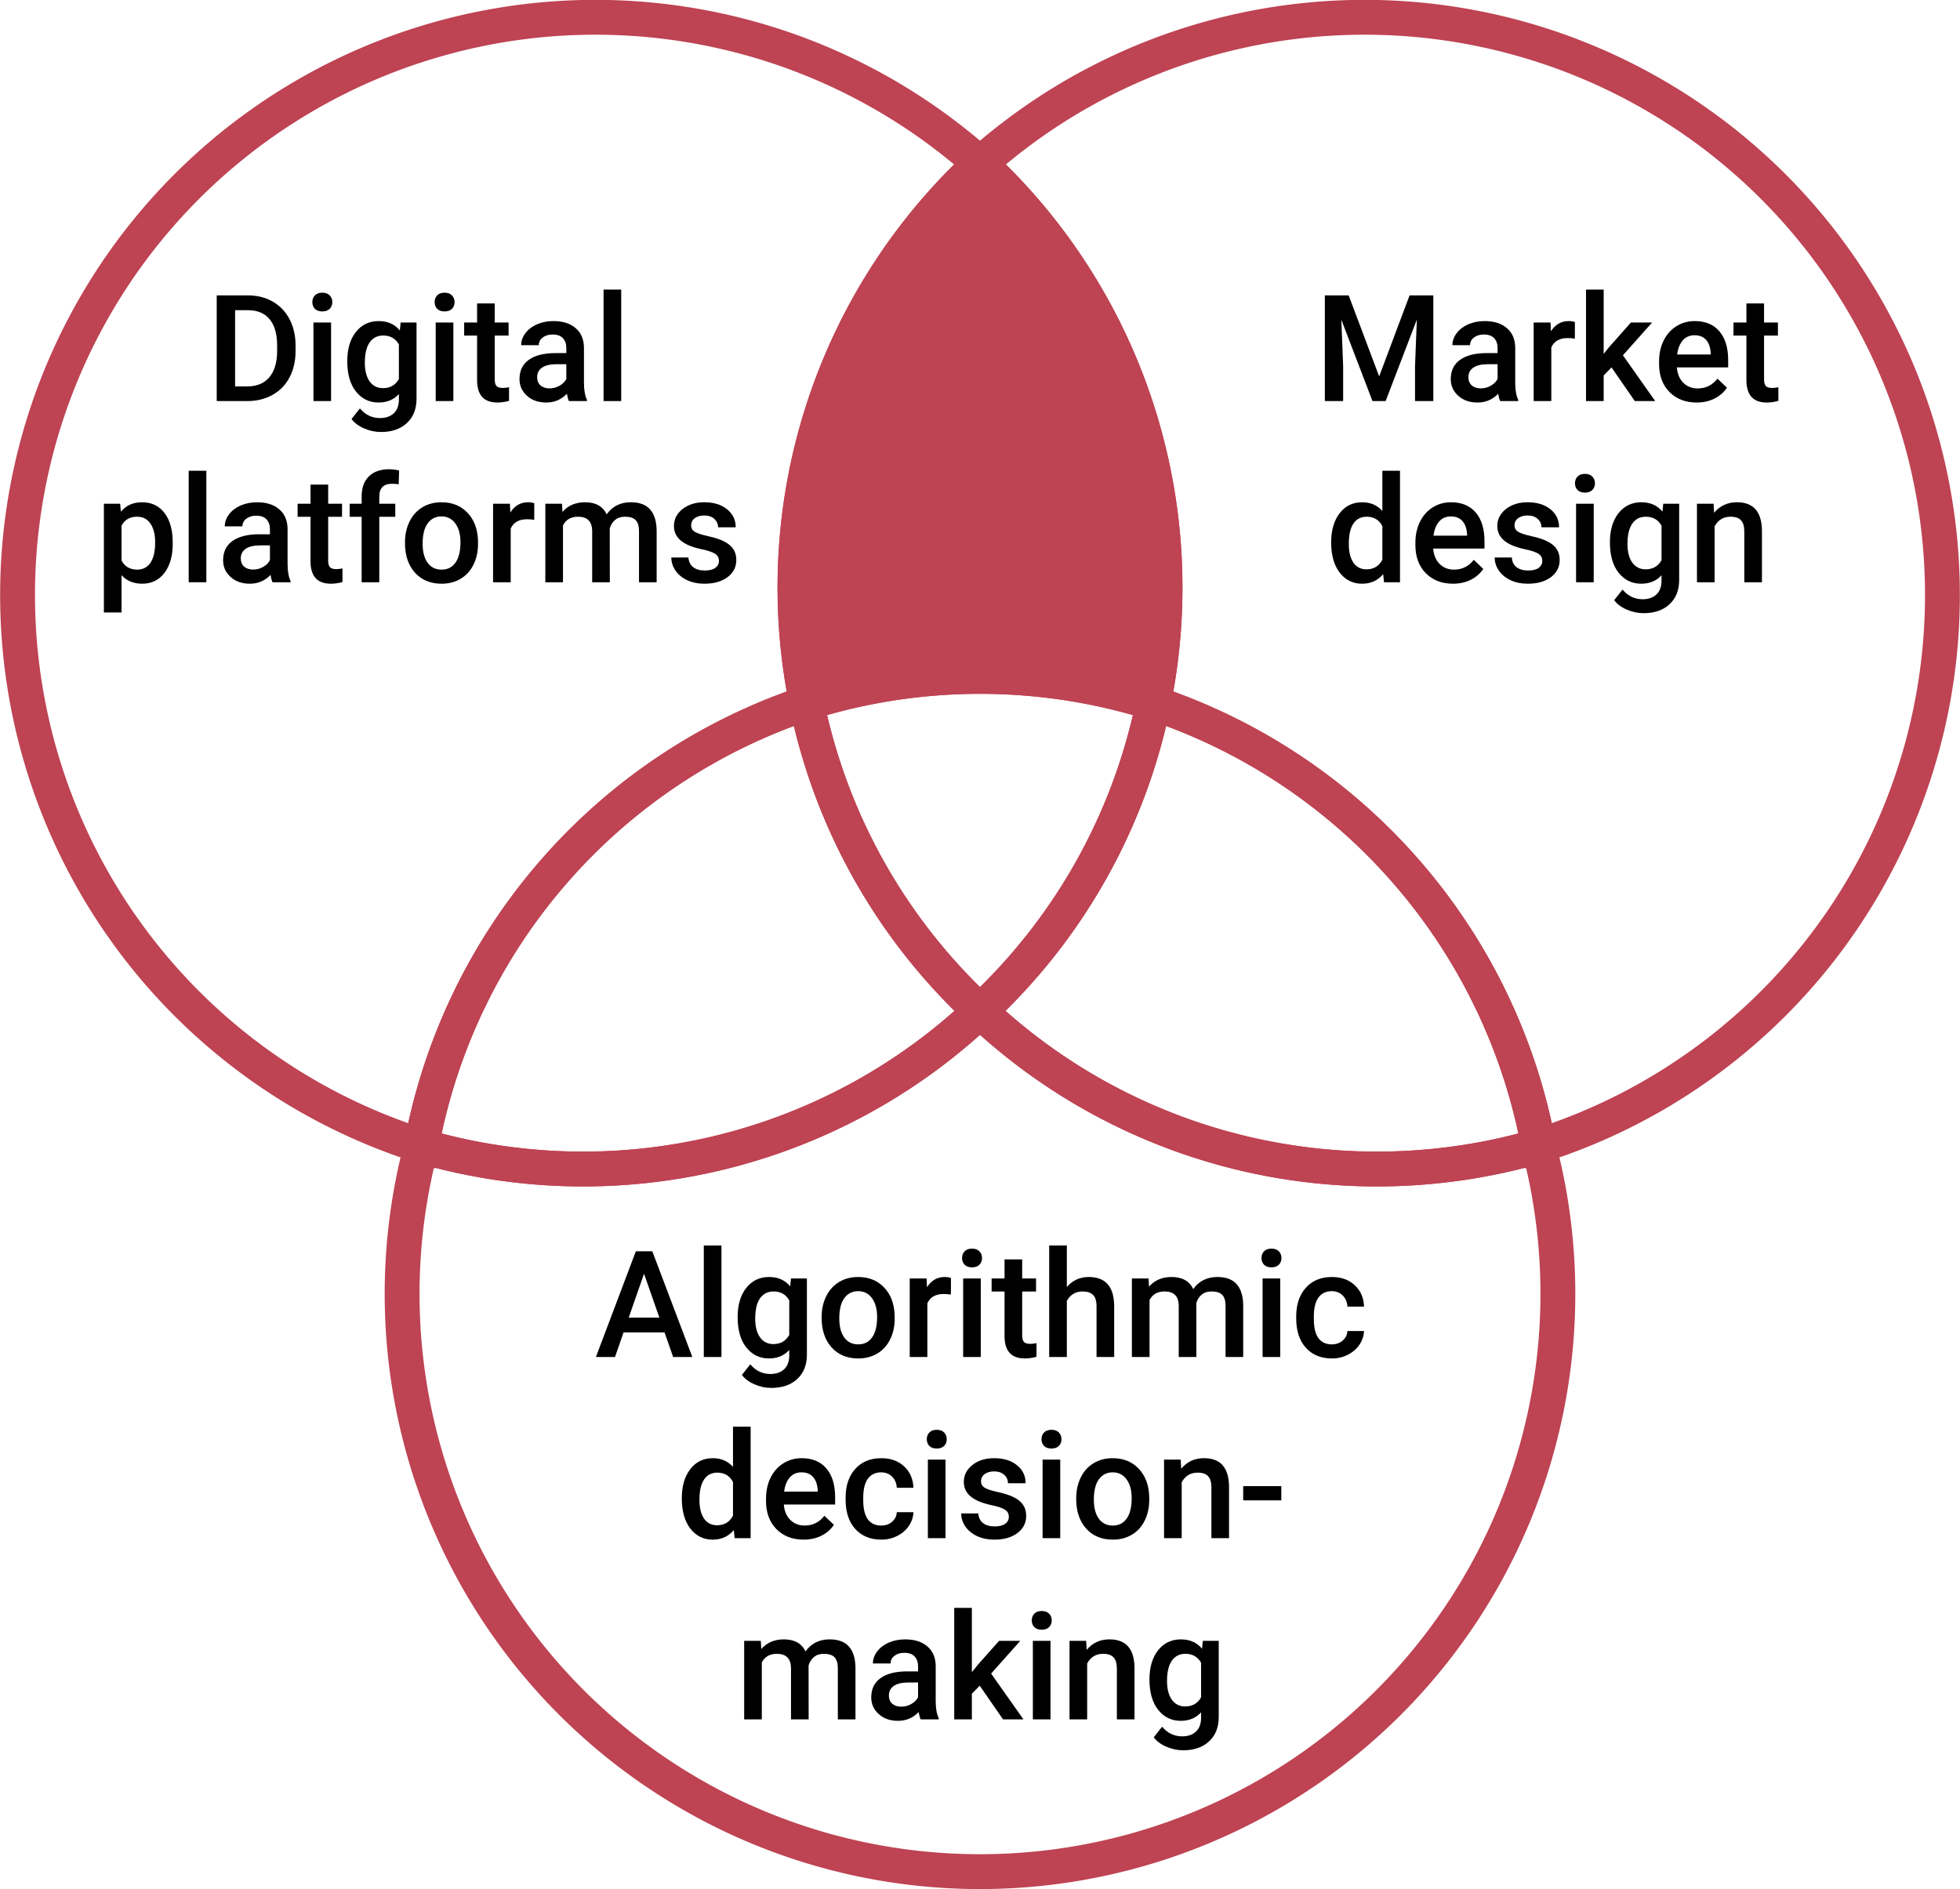 <?xml version="1.0" encoding="UTF-8" standalone="no"?>
<svg
   xmlns:dc="http://purl.org/dc/elements/1.1/"
   xmlns:cc="http://creativecommons.org/ns#"
   xmlns:rdf="http://www.w3.org/1999/02/22-rdf-syntax-ns#"
   xmlns:svg="http://www.w3.org/2000/svg"
   xmlns="http://www.w3.org/2000/svg"
   id="svg18"
   viewBox="0 0 702.984 677.694"
   width="281.194"
   height="271.078"
   version="1.1">
  <defs
     id="defs22" />
  <path
     style="fill:none;stroke:#be4353;stroke-width:12.5;stroke-miterlimit:4;stroke-dasharray:none;stroke-opacity:1"
     id="path2"
     d="M 351.492,58.757 A 207.267,207.267 0 1 0 151.134,411.11 207.267,207.267 0 0 1 289.312,252.206 207.267,207.267 0 0 1 351.492,58.757" />
  <path
     style="fill:#be4353;stroke:#be4353;stroke-width:12.5;stroke-miterlimit:4;stroke-dasharray:none;stroke-opacity:1;fill-opacity:1"
     id="path4"
     d="m 351.492,58.757 a 207.267,207.267 0 0 0 -62.18,193.449 207.267,207.267 0 0 1 124.36,0 207.267,207.267 0 0 0 -62.18,-193.449" />
  <path
     style="fill:none;stroke:#be4353;stroke-width:12.5;stroke-miterlimit:4;stroke-dasharray:none;stroke-opacity:1"
     id="path6"
     d="M 351.492,58.757 A 207.267,207.267 0 1 1 551.85,411.11 207.267,207.267 0 0 0 413.672,252.206 207.267,207.267 0 0 0 351.492,58.757" />
  <path
     style="fill:none;stroke:#be4353;stroke-width:12.5;stroke-miterlimit:4;stroke-dasharray:none;stroke-opacity:1"
     id="path8"
     d="m 351.492,362.748 a 207.267,207.267 0 0 1 -200.358,48.362 207.267,207.267 0 0 1 138.178,-158.904 207.267,207.267 0 0 0 62.18,110.542" />
  <path
     style="fill:none;stroke:#be4353;stroke-width:12.5;stroke-miterlimit:4;stroke-dasharray:none;stroke-opacity:1"
     id="path10"
     d="m 351.492,362.748 a 207.267,207.267 0 0 1 -62.18,-110.542 207.267,207.267 0 0 1 124.36,0 207.267,207.267 0 0 1 -62.18,110.542" />
  <path
     style="fill:none;stroke:#be4353;stroke-width:12.5;stroke-miterlimit:4;stroke-dasharray:none;stroke-opacity:1"
     id="path12"
     d="M 351.492,362.748 A 207.267,207.267 0 0 0 551.85,411.11 207.267,207.267 0 0 0 413.672,252.206 207.267,207.267 0 0 1 351.492,362.748" />
  <path
     style="fill:none;stroke:#be4353;stroke-width:12.5;stroke-miterlimit:4;stroke-dasharray:none;stroke-opacity:1"
     id="path14"
     d="m 151.134,411.11 a 207.267,207.267 0 1 0 400.715,0 207.267,207.267 0 0 1 -200.358,-48.362 207.267,207.267 0 0 1 -200.358,48.362" />
  <g
     id="text859"
     style="font-style:normal;font-variant:normal;font-weight:normal;font-stretch:normal;font-size:100px;line-height:0.65;font-family:'Kristen ITC';-inkscape-font-specification:'Kristen ITC';letter-spacing:0px;word-spacing:0px;fill:#000000;fill-opacity:1;stroke:none;stroke-width:2.5"
     aria-label="Digital
platforms">
    <path
       id="path3175"
       style="font-style:normal;font-variant:normal;font-weight:500;font-stretch:normal;font-size:53.333px;line-height:0.65;font-family:Roboto;-inkscape-font-specification:'Roboto Medium';text-align:center;text-anchor:middle;stroke-width:2.5"
       d="m 77.73,143.885 v -37.917 h 11.198 q 5.026,0 8.906,2.24 3.906,2.24 6.042,6.354 2.135,4.115 2.135,9.427 v 1.901 q 0,5.391 -2.161,9.479 -2.135,4.089 -6.12,6.302 -3.958,2.214 -9.089,2.214 z m 6.589,-32.604 v 27.344 h 4.297 q 5.182,0 7.943,-3.229 2.786,-3.255 2.839,-9.323 v -2.109 q 0,-6.172 -2.682,-9.427 -2.682,-3.255 -7.786,-3.255 z" />
    <path
       id="path3177"
       style="font-style:normal;font-variant:normal;font-weight:500;font-stretch:normal;font-size:53.333px;line-height:0.65;font-family:Roboto;-inkscape-font-specification:'Roboto Medium';text-align:center;text-anchor:middle;stroke-width:2.5"
       d="m 118.746,143.885 h -6.328 v -28.177 h 6.328 z m -6.719,-35.495 q 0,-1.458 0.911,-2.422 0.938,-0.964 2.656,-0.964 1.719,0 2.656,0.964 0.938,0.964 0.938,2.422 0,1.432 -0.938,2.396 -0.938,0.938 -2.656,0.938 -1.719,0 -2.656,-0.938 -0.911,-0.964 -0.911,-2.396 z" />
    <path
       id="path3179"
       style="font-style:normal;font-variant:normal;font-weight:500;font-stretch:normal;font-size:53.333px;line-height:0.65;font-family:Roboto;-inkscape-font-specification:'Roboto Medium';text-align:center;text-anchor:middle;stroke-width:2.5"
       d="m 124.553,129.588 q 0,-6.562 3.073,-10.469 3.099,-3.932 8.203,-3.932 4.818,0 7.578,3.359 l 0.286,-2.839 h 5.703 v 27.318 q 0,5.547 -3.464,8.75 -3.438,3.203 -9.297,3.203 -3.099,0 -6.068,-1.302 -2.943,-1.276 -4.479,-3.359 l 2.995,-3.802 q 2.917,3.464 7.188,3.464 3.151,0 4.974,-1.719 1.823,-1.693 1.823,-5 v -1.901 q -2.734,3.047 -7.292,3.047 -4.948,0 -8.099,-3.932 -3.125,-3.932 -3.125,-10.885 z m 6.302,0.547 q 0,4.245 1.719,6.693 1.745,2.422 4.818,2.422 3.828,0 5.677,-3.281 v -12.396 q -1.797,-3.203 -5.625,-3.203 -3.125,0 -4.87,2.474 -1.719,2.474 -1.719,7.292 z" />
    <path
       id="path3181"
       style="font-style:normal;font-variant:normal;font-weight:500;font-stretch:normal;font-size:53.333px;line-height:0.65;font-family:Roboto;-inkscape-font-specification:'Roboto Medium';text-align:center;text-anchor:middle;stroke-width:2.5"
       d="m 162.6,143.885 h -6.328 v -28.177 h 6.328 z m -6.719,-35.495 q 0,-1.458 0.911,-2.422 0.938,-0.964 2.656,-0.964 1.719,0 2.656,0.964 0.938,0.964 0.938,2.422 0,1.432 -0.938,2.396 -0.938,0.938 -2.656,0.938 -1.719,0 -2.656,-0.938 -0.911,-0.964 -0.911,-2.396 z" />
    <path
       id="path3183"
       style="font-style:normal;font-variant:normal;font-weight:500;font-stretch:normal;font-size:53.333px;line-height:0.65;font-family:Roboto;-inkscape-font-specification:'Roboto Medium';text-align:center;text-anchor:middle;stroke-width:2.5"
       d="m 177.443,108.859 v 6.849 h 4.974 v 4.688 h -4.974 v 15.729 q 0,1.615 0.625,2.344 0.651,0.703 2.292,0.703 1.094,0 2.214,-0.26 v 4.896 q -2.161,0.599 -4.167,0.599 -7.292,0 -7.292,-8.047 v -15.964 h -4.635 v -4.688 h 4.635 v -6.849 z" />
    <path
       id="path3185"
       style="font-style:normal;font-variant:normal;font-weight:500;font-stretch:normal;font-size:53.333px;line-height:0.65;font-family:Roboto;-inkscape-font-specification:'Roboto Medium';text-align:center;text-anchor:middle;stroke-width:2.5"
       d="m 204.058,143.885 q -0.417,-0.807 -0.729,-2.63 -3.021,3.151 -7.396,3.151 -4.245,0 -6.927,-2.422 -2.682,-2.422 -2.682,-5.99 0,-4.505 3.333,-6.901 3.359,-2.422 9.583,-2.422 h 3.88 v -1.849 q 0,-2.188 -1.224,-3.49 -1.224,-1.328 -3.724,-1.328 -2.161,0 -3.542,1.094 -1.38,1.068 -1.38,2.734 h -6.328 q 0,-2.318 1.536,-4.323 1.536,-2.031 4.167,-3.177 2.656,-1.146 5.911,-1.146 4.948,0 7.891,2.5 2.943,2.474 3.021,6.979 v 12.708 q 0,3.802 1.068,6.068 v 0.443 z m -6.953,-4.557 q 1.875,0 3.516,-0.911 1.667,-0.911 2.5,-2.448 v -5.312 h -3.411 q -3.516,0 -5.286,1.224 -1.771,1.224 -1.771,3.464 0,1.823 1.198,2.917 1.224,1.068 3.255,1.068 z" />
    <path
       id="path3187"
       style="font-style:normal;font-variant:normal;font-weight:500;font-stretch:normal;font-size:53.333px;line-height:0.65;font-family:Roboto;-inkscape-font-specification:'Roboto Medium';text-align:center;text-anchor:middle;stroke-width:2.5"
       d="m 222.808,143.885 h -6.328 v -40 h 6.328 z" />
    <path
       id="path3189"
       style="font-style:normal;font-variant:normal;font-weight:500;font-stretch:normal;font-size:53.333px;line-height:0.65;font-family:Roboto;-inkscape-font-specification:'Roboto Medium';text-align:center;text-anchor:middle;stroke-width:2.5"
       d="m 61.949,195.083 q 0,6.536 -2.969,10.443 -2.969,3.88 -7.969,3.88 -4.635,0 -7.422,-3.047 v 13.359 h -6.328 v -39.01 h 5.833 l 0.26,2.865 q 2.786,-3.385 7.578,-3.385 5.156,0 8.073,3.854 2.943,3.828 2.943,10.651 z m -6.302,-0.547 q 0,-4.219 -1.693,-6.693 -1.667,-2.474 -4.792,-2.474 -3.88,0 -5.573,3.203 v 12.5 q 1.719,3.281 5.625,3.281 3.021,0 4.714,-2.422 1.719,-2.448 1.719,-7.396 z" />
    <path
       id="path3191"
       style="font-style:normal;font-variant:normal;font-weight:500;font-stretch:normal;font-size:53.333px;line-height:0.65;font-family:Roboto;-inkscape-font-specification:'Roboto Medium';text-align:center;text-anchor:middle;stroke-width:2.5"
       d="m 74.006,208.885 h -6.328 v -40 h 6.328 z" />
    <path
       id="path3193"
       style="font-style:normal;font-variant:normal;font-weight:500;font-stretch:normal;font-size:53.333px;line-height:0.65;font-family:Roboto;-inkscape-font-specification:'Roboto Medium';text-align:center;text-anchor:middle;stroke-width:2.5"
       d="m 97.756,208.885 q -0.417,-0.807 -0.729,-2.63 -3.021,3.151 -7.396,3.151 -4.245,0 -6.927,-2.422 -2.682,-2.422 -2.682,-5.99 0,-4.505 3.333,-6.901 3.359,-2.422 9.583,-2.422 h 3.88 v -1.849 q 0,-2.188 -1.224,-3.49 -1.224,-1.328 -3.724,-1.328 -2.161,0 -3.542,1.094 -1.38,1.068 -1.38,2.734 h -6.328 q 0,-2.318 1.536,-4.323 1.536,-2.031 4.167,-3.177 2.656,-1.146 5.911,-1.146 4.948,0 7.891,2.5 2.943,2.474 3.021,6.979 v 12.708 q 0,3.802 1.068,6.068 v 0.443 z m -6.953,-4.557 q 1.875,0 3.516,-0.911 1.667,-0.911 2.5,-2.448 v -5.312 h -3.411 q -3.516,0 -5.286,1.224 -1.771,1.224 -1.771,3.464 0,1.823 1.198,2.917 1.224,1.068 3.255,1.068 z" />
    <path
       id="path3195"
       style="font-style:normal;font-variant:normal;font-weight:500;font-stretch:normal;font-size:53.333px;line-height:0.65;font-family:Roboto;-inkscape-font-specification:'Roboto Medium';text-align:center;text-anchor:middle;stroke-width:2.5"
       d="m 117.704,173.859 v 6.849 h 4.974 v 4.688 h -4.974 v 15.729 q 0,1.615 0.625,2.344 0.651,0.703 2.292,0.703 1.094,0 2.214,-0.26 v 4.896 q -2.161,0.599 -4.167,0.599 -7.292,0 -7.292,-8.047 v -15.964 h -4.635 v -4.688 h 4.635 v -6.849 z" />
    <path
       id="path3197"
       style="font-style:normal;font-variant:normal;font-weight:500;font-stretch:normal;font-size:53.333px;line-height:0.65;font-family:Roboto;-inkscape-font-specification:'Roboto Medium';text-align:center;text-anchor:middle;stroke-width:2.5"
       d="m 129.709,208.885 v -23.49 h -4.297 v -4.688 h 4.297 v -2.578 q 0,-4.688 2.604,-7.24 2.604,-2.552 7.292,-2.552 1.667,0 3.542,0.469 l -0.156,4.948 q -1.042,-0.208 -2.422,-0.208 -4.531,0 -4.531,4.661 v 2.5 h 5.729 v 4.688 h -5.729 v 23.49 z" />
    <path
       id="path3199"
       style="font-style:normal;font-variant:normal;font-weight:500;font-stretch:normal;font-size:53.333px;line-height:0.65;font-family:Roboto;-inkscape-font-specification:'Roboto Medium';text-align:center;text-anchor:middle;stroke-width:2.5"
       d="m 145.256,194.536 q 0,-4.141 1.641,-7.448 1.641,-3.333 4.609,-5.104 2.969,-1.797 6.823,-1.797 5.703,0 9.245,3.672 3.568,3.672 3.854,9.74 l 0.026,1.484 q 0,4.167 -1.615,7.448 -1.589,3.281 -4.583,5.078 -2.969,1.797 -6.875,1.797 -5.964,0 -9.557,-3.958 -3.568,-3.984 -3.568,-10.599 z m 6.328,0.547 q 0,4.349 1.797,6.823 1.797,2.448 5,2.448 3.203,0 4.974,-2.5 1.797,-2.5 1.797,-7.318 0,-4.271 -1.849,-6.771 -1.823,-2.5 -4.974,-2.5 -3.099,0 -4.922,2.474 -1.823,2.448 -1.823,7.344 z" />
    <path
       id="path3201"
       style="font-style:normal;font-variant:normal;font-weight:500;font-stretch:normal;font-size:53.333px;line-height:0.65;font-family:Roboto;-inkscape-font-specification:'Roboto Medium';text-align:center;text-anchor:middle;stroke-width:2.5"
       d="m 191.61,186.489 q -1.25,-0.208 -2.578,-0.208 -4.349,0 -5.859,3.333 v 19.271 h -6.328 v -28.177 h 6.042 l 0.156,3.151 q 2.292,-3.672 6.354,-3.672 1.354,0 2.24,0.365 z" />
    <path
       id="path3203"
       style="font-style:normal;font-variant:normal;font-weight:500;font-stretch:normal;font-size:53.333px;line-height:0.65;font-family:Roboto;-inkscape-font-specification:'Roboto Medium';text-align:center;text-anchor:middle;stroke-width:2.5"
       d="m 201.558,180.708 0.182,2.943 q 2.969,-3.464 8.125,-3.464 5.651,0 7.734,4.323 3.073,-4.323 8.646,-4.323 4.661,0 6.927,2.578 2.292,2.578 2.344,7.604 v 18.516 h -6.328 V 190.552 q 0,-2.682 -1.172,-3.932 -1.172,-1.25 -3.88,-1.25 -2.161,0 -3.542,1.172 -1.354,1.146 -1.901,3.021 l 0.026,19.323 h -6.328 v -18.542 q -0.13,-4.974 -5.078,-4.974 -3.802,0 -5.391,3.099 v 20.417 h -6.328 v -28.177 z" />
    <path
       id="path3205"
       style="font-style:normal;font-variant:normal;font-weight:500;font-stretch:normal;font-size:53.333px;line-height:0.65;font-family:Roboto;-inkscape-font-specification:'Roboto Medium';text-align:center;text-anchor:middle;stroke-width:2.5"
       d="m 257.86,201.229 q 0,-1.693 -1.406,-2.578 -1.38,-0.885 -4.609,-1.562 -3.229,-0.677 -5.391,-1.719 -4.74,-2.292 -4.74,-6.641 0,-3.646 3.073,-6.094 3.073,-2.448 7.812,-2.448 5.052,0 8.151,2.5 3.125,2.5 3.125,6.484 h -6.328 q 0,-1.823 -1.354,-3.021 -1.354,-1.224 -3.594,-1.224 -2.083,0 -3.411,0.964 -1.302,0.964 -1.302,2.578 0,1.458 1.224,2.266 1.224,0.807 4.948,1.641 3.724,0.807 5.833,1.953 2.135,1.12 3.151,2.708 1.042,1.589 1.042,3.854 0,3.802 -3.151,6.172 -3.151,2.344 -8.255,2.344 -3.464,0 -6.172,-1.25 -2.708,-1.25 -4.219,-3.438 -1.51,-2.188 -1.51,-4.714 h 6.146 q 0.13,2.24 1.693,3.464 1.562,1.198 4.141,1.198 2.5,0 3.802,-0.938 1.302,-0.964 1.302,-2.5 z" />
  </g>
  <g
     id="text859-6"
     style="font-style:normal;font-variant:normal;font-weight:normal;font-stretch:normal;font-size:100px;line-height:0.65;font-family:'Kristen ITC';-inkscape-font-specification:'Kristen ITC';letter-spacing:0px;word-spacing:0px;fill:#000000;fill-opacity:1;stroke:none;stroke-width:2.5"
     aria-label="Market
design">
    <path
       id="path3150"
       style="font-style:normal;font-variant:normal;font-weight:500;font-stretch:normal;font-size:53.333px;line-height:0.65;font-family:Roboto;-inkscape-font-specification:'Roboto Medium';text-align:center;text-anchor:middle;stroke-width:2.5"
       d="m 483.72,105.968 10.938,29.062 10.911,-29.062 h 8.516 v 37.917 h -6.562 v -12.5 l 0.651,-16.719 -11.198,29.219 h -4.714 l -11.172,-29.193 0.651,16.693 v 12.5 h -6.562 v -37.917 z" />
    <path
       id="path3152"
       style="font-style:normal;font-variant:normal;font-weight:500;font-stretch:normal;font-size:53.333px;line-height:0.65;font-family:Roboto;-inkscape-font-specification:'Roboto Medium';text-align:center;text-anchor:middle;stroke-width:2.5"
       d="m 538.069,143.885 q -0.417,-0.807 -0.729,-2.63 -3.021,3.151 -7.396,3.151 -4.245,0 -6.927,-2.422 -2.682,-2.422 -2.682,-5.99 0,-4.505 3.333,-6.901 3.359,-2.422 9.583,-2.422 h 3.88 v -1.849 q 0,-2.188 -1.224,-3.49 -1.224,-1.328 -3.724,-1.328 -2.161,0 -3.542,1.094 -1.38,1.068 -1.38,2.734 h -6.328 q 0,-2.318 1.536,-4.323 1.536,-2.031 4.167,-3.177 2.656,-1.146 5.911,-1.146 4.948,0 7.891,2.5 2.943,2.474 3.021,6.979 v 12.708 q 0,3.802 1.068,6.068 v 0.443 z m -6.953,-4.557 q 1.875,0 3.516,-0.911 1.667,-0.911 2.5,-2.448 v -5.312 h -3.411 q -3.516,0 -5.286,1.224 -1.771,1.224 -1.771,3.464 0,1.823 1.198,2.917 1.224,1.068 3.255,1.068 z" />
    <path
       id="path3154"
       style="font-style:normal;font-variant:normal;font-weight:500;font-stretch:normal;font-size:53.333px;line-height:0.65;font-family:Roboto;-inkscape-font-specification:'Roboto Medium';text-align:center;text-anchor:middle;stroke-width:2.5"
       d="m 564.84,121.489 q -1.25,-0.208 -2.578,-0.208 -4.349,0 -5.859,3.333 v 19.271 h -6.328 v -28.177 h 6.042 l 0.156,3.151 q 2.292,-3.672 6.354,-3.672 1.354,0 2.24,0.365 z" />
    <path
       id="path3156"
       style="font-style:normal;font-variant:normal;font-weight:500;font-stretch:normal;font-size:53.333px;line-height:0.65;font-family:Roboto;-inkscape-font-specification:'Roboto Medium';text-align:center;text-anchor:middle;stroke-width:2.5"
       d="m 577.991,131.802 -2.812,2.891 v 9.193 h -6.328 v -40 h 6.328 v 23.073 l 1.979,-2.474 7.786,-8.776 h 7.604 l -10.469,11.745 11.589,16.432 h -7.318 z" />
    <path
       id="path3158"
       style="font-style:normal;font-variant:normal;font-weight:500;font-stretch:normal;font-size:53.333px;line-height:0.65;font-family:Roboto;-inkscape-font-specification:'Roboto Medium';text-align:center;text-anchor:middle;stroke-width:2.5"
       d="m 608.538,144.406 q -6.016,0 -9.766,-3.776 -3.724,-3.802 -3.724,-10.104 v -0.781 q 0,-4.219 1.615,-7.526 1.641,-3.333 4.583,-5.182 2.943,-1.849 6.562,-1.849 5.755,0 8.88,3.672 3.151,3.672 3.151,10.391 v 2.552 h -18.411 q 0.286,3.49 2.318,5.521 2.057,2.031 5.156,2.031 4.349,0 7.083,-3.516 l 3.411,3.255 q -1.693,2.526 -4.531,3.932 -2.812,1.38 -6.328,1.38 z m -0.755,-24.141 q -2.604,0 -4.219,1.823 -1.589,1.823 -2.031,5.078 h 12.057 v -0.469 q -0.208,-3.177 -1.693,-4.792 -1.484,-1.641 -4.115,-1.641 z" />
    <path
       id="path3160"
       style="font-style:normal;font-variant:normal;font-weight:500;font-stretch:normal;font-size:53.333px;line-height:0.65;font-family:Roboto;-inkscape-font-specification:'Roboto Medium';text-align:center;text-anchor:middle;stroke-width:2.5"
       d="m 632.705,108.859 v 6.849 h 4.974 v 4.688 h -4.974 v 15.729 q 0,1.615 0.625,2.344 0.651,0.703 2.292,0.703 1.094,0 2.214,-0.26 v 4.896 q -2.161,0.599 -4.167,0.599 -7.292,0 -7.292,-8.047 v -15.964 h -4.635 v -4.688 h 4.635 v -6.849 z" />
    <path
       id="path3162"
       style="font-style:normal;font-variant:normal;font-weight:500;font-stretch:normal;font-size:53.333px;line-height:0.65;font-family:Roboto;-inkscape-font-specification:'Roboto Medium';text-align:center;text-anchor:middle;stroke-width:2.5"
       d="m 477.444,194.588 q 0,-6.51 3.021,-10.443 3.021,-3.958 8.099,-3.958 4.479,0 7.24,3.125 v -14.427 h 6.328 v 40 h -5.729 l -0.312,-2.917 q -2.839,3.438 -7.578,3.438 -4.948,0 -8.021,-3.984 -3.047,-3.984 -3.047,-10.833 z m 6.328,0.547 q 0,4.297 1.641,6.719 1.667,2.396 4.714,2.396 3.88,0 5.677,-3.464 v -12.031 q -1.745,-3.385 -5.625,-3.385 -3.073,0 -4.74,2.448 -1.667,2.422 -1.667,7.318 z" />
    <path
       id="path3164"
       style="font-style:normal;font-variant:normal;font-weight:500;font-stretch:normal;font-size:53.333px;line-height:0.65;font-family:Roboto;-inkscape-font-specification:'Roboto Medium';text-align:center;text-anchor:middle;stroke-width:2.5"
       d="m 521.142,209.406 q -6.016,0 -9.766,-3.776 -3.724,-3.802 -3.724,-10.104 v -0.781 q 0,-4.219 1.615,-7.526 1.641,-3.333 4.583,-5.182 2.943,-1.849 6.562,-1.849 5.755,0 8.88,3.672 3.151,3.672 3.151,10.391 v 2.552 H 514.033 q 0.286,3.49 2.318,5.521 2.057,2.031 5.156,2.031 4.349,0 7.083,-3.516 l 3.411,3.255 q -1.693,2.526 -4.531,3.932 -2.812,1.38 -6.328,1.38 z m -0.755,-24.141 q -2.604,0 -4.219,1.823 -1.589,1.823 -2.031,5.078 h 12.057 v -0.469 q -0.208,-3.177 -1.693,-4.792 -1.484,-1.641 -4.115,-1.641 z" />
    <path
       id="path3166"
       style="font-style:normal;font-variant:normal;font-weight:500;font-stretch:normal;font-size:53.333px;line-height:0.65;font-family:Roboto;-inkscape-font-specification:'Roboto Medium';text-align:center;text-anchor:middle;stroke-width:2.5"
       d="m 553.174,201.229 q 0,-1.693 -1.406,-2.578 -1.38,-0.885 -4.609,-1.562 -3.229,-0.677 -5.391,-1.719 -4.74,-2.292 -4.74,-6.641 0,-3.646 3.073,-6.094 3.073,-2.448 7.812,-2.448 5.052,0 8.151,2.5 3.125,2.5 3.125,6.484 h -6.328 q 0,-1.823 -1.354,-3.021 -1.354,-1.224 -3.594,-1.224 -2.083,0 -3.411,0.964 -1.302,0.964 -1.302,2.578 0,1.458 1.224,2.266 1.224,0.807 4.948,1.641 3.724,0.807 5.833,1.953 2.135,1.12 3.151,2.708 1.042,1.589 1.042,3.854 0,3.802 -3.151,6.172 -3.151,2.344 -8.255,2.344 -3.464,0 -6.172,-1.25 -2.708,-1.25 -4.219,-3.438 -1.51,-2.188 -1.51,-4.714 h 6.146 q 0.13,2.24 1.693,3.464 1.562,1.198 4.141,1.198 2.5,0 3.802,-0.938 1.302,-0.964 1.302,-2.5 z" />
    <path
       id="path3168"
       style="font-style:normal;font-variant:normal;font-weight:500;font-stretch:normal;font-size:53.333px;line-height:0.65;font-family:Roboto;-inkscape-font-specification:'Roboto Medium';text-align:center;text-anchor:middle;stroke-width:2.5"
       d="m 571.611,208.885 h -6.328 v -28.177 h 6.328 z m -6.719,-35.495 q 0,-1.458 0.911,-2.422 0.938,-0.964 2.656,-0.964 1.719,0 2.656,0.964 0.938,0.964 0.938,2.422 0,1.432 -0.938,2.396 -0.938,0.938 -2.656,0.938 -1.719,0 -2.656,-0.938 -0.911,-0.964 -0.911,-2.396 z" />
    <path
       id="path3170"
       style="font-style:normal;font-variant:normal;font-weight:500;font-stretch:normal;font-size:53.333px;line-height:0.65;font-family:Roboto;-inkscape-font-specification:'Roboto Medium';text-align:center;text-anchor:middle;stroke-width:2.5"
       d="m 577.418,194.588 q 0,-6.562 3.073,-10.469 3.099,-3.932 8.203,-3.932 4.818,0 7.578,3.359 l 0.286,-2.839 h 5.703 v 27.318 q 0,5.547 -3.464,8.75 -3.438,3.203 -9.297,3.203 -3.099,0 -6.068,-1.302 -2.943,-1.276 -4.479,-3.359 l 2.995,-3.802 q 2.917,3.464 7.188,3.464 3.151,0 4.974,-1.719 1.823,-1.693 1.823,-5 v -1.901 q -2.734,3.047 -7.292,3.047 -4.948,0 -8.099,-3.932 -3.125,-3.932 -3.125,-10.885 z m 6.302,0.547 q 0,4.245 1.719,6.693 1.745,2.422 4.818,2.422 3.828,0 5.677,-3.281 v -12.396 q -1.797,-3.203 -5.625,-3.203 -3.125,0 -4.87,2.474 -1.719,2.474 -1.719,7.292 z" />
    <path
       id="path3172"
       style="font-style:normal;font-variant:normal;font-weight:500;font-stretch:normal;font-size:53.333px;line-height:0.65;font-family:Roboto;-inkscape-font-specification:'Roboto Medium';text-align:center;text-anchor:middle;stroke-width:2.5"
       d="m 614.606,180.708 0.182,3.255 q 3.125,-3.776 8.203,-3.776 8.802,0 8.958,10.078 v 18.62 h -6.328 v -18.255 q 0,-2.682 -1.172,-3.958 -1.146,-1.302 -3.776,-1.302 -3.828,0 -5.703,3.464 v 20.052 h -6.328 v -28.177 z" />
  </g>
  <g
     id="text859-6-8"
     style="font-style:normal;font-variant:normal;font-weight:normal;font-stretch:normal;font-size:100px;line-height:0.65;font-family:'Kristen ITC';-inkscape-font-specification:'Kristen ITC';letter-spacing:0px;word-spacing:0px;fill:#000000;fill-opacity:1;stroke:none;stroke-width:2.5"
     aria-label="Algorithmic
decision-
making">
    <path
       id="path3097"
       style="font-style:normal;font-variant:normal;font-weight:500;font-stretch:normal;font-size:53.333px;line-height:0.65;font-family:Roboto;-inkscape-font-specification:'Roboto Medium';text-align:center;text-anchor:middle;stroke-width:2.5"
       d="m 238.341,477.993 h -14.688 l -3.073,8.828 h -6.849 l 14.323,-37.917 h 5.911 l 14.349,37.917 h -6.875 z m -12.839,-5.312 h 10.99 l -5.495,-15.729 z" />
    <path
       id="path3099"
       style="font-style:normal;font-variant:normal;font-weight:500;font-stretch:normal;font-size:53.333px;line-height:0.65;font-family:Roboto;-inkscape-font-specification:'Roboto Medium';text-align:center;text-anchor:middle;stroke-width:2.5"
       d="m 258.758,486.822 h -6.328 v -40 h 6.328 z" />
    <path
       id="path3101"
       style="font-style:normal;font-variant:normal;font-weight:500;font-stretch:normal;font-size:53.333px;line-height:0.65;font-family:Roboto;-inkscape-font-specification:'Roboto Medium';text-align:center;text-anchor:middle;stroke-width:2.5"
       d="m 264.565,472.525 q 0,-6.562 3.073,-10.469 3.099,-3.932 8.203,-3.932 4.818,0 7.578,3.359 l 0.286,-2.839 h 5.703 v 27.318 q 0,5.547 -3.464,8.75 -3.438,3.203 -9.297,3.203 -3.099,0 -6.068,-1.302 -2.943,-1.276 -4.479,-3.359 l 2.995,-3.802 q 2.917,3.464 7.188,3.464 3.151,0 4.974,-1.719 1.823,-1.693 1.823,-5 v -1.901 q -2.734,3.047 -7.292,3.047 -4.948,0 -8.099,-3.932 -3.125,-3.932 -3.125,-10.885 z m 6.302,0.547 q 0,4.245 1.719,6.693 1.745,2.422 4.818,2.422 3.828,0 5.677,-3.281 v -12.396 q -1.797,-3.203 -5.625,-3.203 -3.125,0 -4.87,2.474 -1.719,2.474 -1.719,7.292 z" />
    <path
       id="path3103"
       style="font-style:normal;font-variant:normal;font-weight:500;font-stretch:normal;font-size:53.333px;line-height:0.65;font-family:Roboto;-inkscape-font-specification:'Roboto Medium';text-align:center;text-anchor:middle;stroke-width:2.5"
       d="m 294.695,472.473 q 0,-4.141 1.641,-7.448 1.641,-3.333 4.609,-5.104 2.969,-1.797 6.823,-1.797 5.703,0 9.245,3.672 3.568,3.672 3.854,9.74 l 0.026,1.484 q 0,4.167 -1.615,7.448 -1.589,3.281 -4.583,5.078 -2.969,1.797 -6.875,1.797 -5.964,0 -9.557,-3.958 -3.568,-3.984 -3.568,-10.599 z m 6.328,0.547 q 0,4.349 1.797,6.823 1.797,2.448 5,2.448 3.203,0 4.974,-2.5 1.797,-2.5 1.797,-7.318 0,-4.271 -1.849,-6.771 -1.823,-2.5 -4.974,-2.5 -3.099,0 -4.922,2.474 -1.823,2.448 -1.823,7.344 z" />
    <path
       id="path3105"
       style="font-style:normal;font-variant:normal;font-weight:500;font-stretch:normal;font-size:53.333px;line-height:0.65;font-family:Roboto;-inkscape-font-specification:'Roboto Medium';text-align:center;text-anchor:middle;stroke-width:2.5"
       d="m 341.049,464.426 q -1.25,-0.208 -2.578,-0.208 -4.349,0 -5.859,3.333 v 19.271 h -6.328 v -28.177 h 6.042 l 0.156,3.151 q 2.292,-3.672 6.354,-3.672 1.354,0 2.24,0.365 z" />
    <path
       id="path3107"
       style="font-style:normal;font-variant:normal;font-weight:500;font-stretch:normal;font-size:53.333px;line-height:0.65;font-family:Roboto;-inkscape-font-specification:'Roboto Medium';text-align:center;text-anchor:middle;stroke-width:2.5"
       d="m 351.779,486.822 h -6.328 v -28.177 h 6.328 z m -6.719,-35.495 q 0,-1.458 0.911,-2.422 0.938,-0.964 2.656,-0.964 1.719,0 2.656,0.964 0.938,0.964 0.938,2.422 0,1.432 -0.938,2.396 -0.938,0.938 -2.656,0.938 -1.719,0 -2.656,-0.938 -0.911,-0.964 -0.911,-2.396 z" />
    <path
       id="path3109"
       style="font-style:normal;font-variant:normal;font-weight:500;font-stretch:normal;font-size:53.333px;line-height:0.65;font-family:Roboto;-inkscape-font-specification:'Roboto Medium';text-align:center;text-anchor:middle;stroke-width:2.5"
       d="m 366.622,451.796 v 6.849 h 4.974 v 4.688 h -4.974 v 15.729 q 0,1.615 0.625,2.344 0.651,0.703 2.292,0.703 1.094,0 2.214,-0.26 v 4.896 q -2.161,0.599 -4.167,0.599 -7.292,0 -7.292,-8.047 v -15.964 h -4.635 v -4.688 h 4.635 v -6.849 z" />
    <path
       id="path3111"
       style="font-style:normal;font-variant:normal;font-weight:500;font-stretch:normal;font-size:53.333px;line-height:0.65;font-family:Roboto;-inkscape-font-specification:'Roboto Medium';text-align:center;text-anchor:middle;stroke-width:2.5"
       d="m 382.638,461.717 q 3.099,-3.594 7.839,-3.594 9.01,0 9.141,10.286 v 18.411 H 393.289 v -18.177 q 0,-2.917 -1.276,-4.115 -1.25,-1.224 -3.698,-1.224 -3.802,0 -5.677,3.385 v 20.13 h -6.328 v -40 h 6.328 z" />
    <path
       id="path3113"
       style="font-style:normal;font-variant:normal;font-weight:500;font-stretch:normal;font-size:53.333px;line-height:0.65;font-family:Roboto;-inkscape-font-specification:'Roboto Medium';text-align:center;text-anchor:middle;stroke-width:2.5"
       d="m 411.935,458.644 0.182,2.943 q 2.969,-3.464 8.125,-3.464 5.651,0 7.734,4.323 3.073,-4.323 8.646,-4.323 4.661,0 6.927,2.578 2.292,2.578 2.344,7.604 v 18.516 h -6.328 v -18.333 q 0,-2.682 -1.172,-3.932 -1.172,-1.25 -3.88,-1.25 -2.161,0 -3.542,1.172 -1.354,1.146 -1.901,3.021 l 0.026,19.323 h -6.328 V 468.28 q -0.13,-4.974 -5.078,-4.974 -3.802,0 -5.391,3.099 v 20.417 h -6.328 v -28.177 z" />
    <path
       id="path3115"
       style="font-style:normal;font-variant:normal;font-weight:500;font-stretch:normal;font-size:53.333px;line-height:0.65;font-family:Roboto;-inkscape-font-specification:'Roboto Medium';text-align:center;text-anchor:middle;stroke-width:2.5"
       d="m 459.174,486.822 h -6.328 v -28.177 h 6.328 z m -6.719,-35.495 q 0,-1.458 0.911,-2.422 0.938,-0.964 2.656,-0.964 1.719,0 2.656,0.964 0.938,0.964 0.938,2.422 0,1.432 -0.938,2.396 -0.938,0.938 -2.656,0.938 -1.719,0 -2.656,-0.938 -0.911,-0.964 -0.911,-2.396 z" />
    <path
       id="path3117"
       style="font-style:normal;font-variant:normal;font-weight:500;font-stretch:normal;font-size:53.333px;line-height:0.65;font-family:Roboto;-inkscape-font-specification:'Roboto Medium';text-align:center;text-anchor:middle;stroke-width:2.5"
       d="m 477.664,482.29 q 2.37,0 3.932,-1.38 1.562,-1.38 1.667,-3.411 h 5.964 q -0.104,2.63 -1.641,4.922 -1.536,2.266 -4.167,3.594 -2.63,1.328 -5.677,1.328 -5.911,0 -9.375,-3.828 -3.464,-3.828 -3.464,-10.573 v -0.651 q 0,-6.432 3.438,-10.286 3.438,-3.88 9.375,-3.88 5.026,0 8.177,2.943 3.177,2.917 3.333,7.682 h -5.964 q -0.104,-2.422 -1.667,-3.984 -1.536,-1.562 -3.932,-1.562 -3.073,0 -4.74,2.24 -1.667,2.214 -1.693,6.745 v 1.016 q 0,4.583 1.641,6.849 1.667,2.24 4.792,2.24 z" />
    <path
       id="path3119"
       style="font-style:normal;font-variant:normal;font-weight:500;font-stretch:normal;font-size:53.333px;line-height:0.65;font-family:Roboto;-inkscape-font-specification:'Roboto Medium';text-align:center;text-anchor:middle;stroke-width:2.5"
       d="m 244.539,537.525 q 0,-6.51 3.021,-10.443 3.021,-3.958 8.099,-3.958 4.479,0 7.24,3.125 v -14.427 h 6.328 v 40 h -5.729 l -0.312,-2.917 q -2.839,3.438 -7.578,3.438 -4.948,0 -8.021,-3.984 -3.047,-3.984 -3.047,-10.833 z m 6.328,0.547 q 0,4.297 1.641,6.719 1.667,2.396 4.714,2.396 3.88,0 5.677,-3.464 v -12.031 q -1.745,-3.385 -5.625,-3.385 -3.073,0 -4.74,2.448 -1.667,2.422 -1.667,7.318 z" />
    <path
       id="path3121"
       style="font-style:normal;font-variant:normal;font-weight:500;font-stretch:normal;font-size:53.333px;line-height:0.65;font-family:Roboto;-inkscape-font-specification:'Roboto Medium';text-align:center;text-anchor:middle;stroke-width:2.5"
       d="m 288.237,552.342 q -6.016,0 -9.766,-3.776 -3.724,-3.802 -3.724,-10.104 v -0.781 q 0,-4.219 1.615,-7.526 1.641,-3.333 4.583,-5.182 2.943,-1.849 6.562,-1.849 5.755,0 8.88,3.672 3.151,3.672 3.151,10.391 v 2.552 h -18.411 q 0.286,3.49 2.318,5.521 2.057,2.031 5.156,2.031 4.349,0 7.083,-3.516 l 3.411,3.255 q -1.693,2.526 -4.531,3.932 -2.812,1.38 -6.328,1.38 z m -0.755,-24.141 q -2.604,0 -4.219,1.823 -1.589,1.823 -2.031,5.078 h 12.057 v -0.469 q -0.208,-3.177 -1.693,-4.792 -1.484,-1.641 -4.115,-1.641 z" />
    <path
       id="path3123"
       style="font-style:normal;font-variant:normal;font-weight:500;font-stretch:normal;font-size:53.333px;line-height:0.65;font-family:Roboto;-inkscape-font-specification:'Roboto Medium';text-align:center;text-anchor:middle;stroke-width:2.5"
       d="m 316.049,547.29 q 2.37,0 3.932,-1.38 1.562,-1.38 1.667,-3.411 h 5.964 q -0.104,2.63 -1.641,4.922 -1.536,2.266 -4.167,3.594 -2.63,1.328 -5.677,1.328 -5.911,0 -9.375,-3.828 -3.464,-3.828 -3.464,-10.573 v -0.651 q 0,-6.432 3.438,-10.286 3.438,-3.88 9.375,-3.88 5.026,0 8.177,2.943 3.177,2.917 3.333,7.682 h -5.964 q -0.104,-2.422 -1.667,-3.984 -1.536,-1.562 -3.932,-1.562 -3.073,0 -4.74,2.24 -1.667,2.214 -1.693,6.745 v 1.016 q 0,4.583 1.641,6.849 1.667,2.24 4.792,2.24 z" />
    <path
       id="path3125"
       style="font-style:normal;font-variant:normal;font-weight:500;font-stretch:normal;font-size:53.333px;line-height:0.65;font-family:Roboto;-inkscape-font-specification:'Roboto Medium';text-align:center;text-anchor:middle;stroke-width:2.5"
       d="m 339.122,551.822 h -6.328 v -28.177 h 6.328 z m -6.719,-35.495 q 0,-1.458 0.911,-2.422 0.938,-0.964 2.656,-0.964 1.719,0 2.656,0.964 0.938,0.964 0.938,2.422 0,1.432 -0.938,2.396 -0.938,0.938 -2.656,0.938 -1.719,0 -2.656,-0.938 -0.911,-0.964 -0.911,-2.396 z" />
    <path
       id="path3127"
       style="font-style:normal;font-variant:normal;font-weight:500;font-stretch:normal;font-size:53.333px;line-height:0.65;font-family:Roboto;-inkscape-font-specification:'Roboto Medium';text-align:center;text-anchor:middle;stroke-width:2.5"
       d="m 361.831,544.165 q 0,-1.693 -1.406,-2.578 -1.38,-0.885 -4.609,-1.562 -3.229,-0.677 -5.391,-1.719 -4.74,-2.292 -4.74,-6.641 0,-3.646 3.073,-6.094 3.073,-2.448 7.812,-2.448 5.052,0 8.151,2.5 3.125,2.5 3.125,6.484 h -6.328 q 0,-1.823 -1.354,-3.021 -1.354,-1.224 -3.594,-1.224 -2.083,0 -3.411,0.964 -1.302,0.964 -1.302,2.578 0,1.458 1.224,2.266 1.224,0.807 4.948,1.641 3.724,0.807 5.833,1.953 2.135,1.12 3.151,2.708 1.042,1.589 1.042,3.854 0,3.802 -3.151,6.172 -3.151,2.344 -8.255,2.344 -3.464,0 -6.172,-1.25 -2.708,-1.25 -4.219,-3.437 -1.51,-2.188 -1.51,-4.714 h 6.146 q 0.13,2.24 1.693,3.464 1.562,1.198 4.141,1.198 2.5,0 3.802,-0.938 1.302,-0.964 1.302,-2.5 z" />
    <path
       id="path3129"
       style="font-style:normal;font-variant:normal;font-weight:500;font-stretch:normal;font-size:53.333px;line-height:0.65;font-family:Roboto;-inkscape-font-specification:'Roboto Medium';text-align:center;text-anchor:middle;stroke-width:2.5"
       d="m 380.268,551.822 h -6.328 v -28.177 h 6.328 z m -6.719,-35.495 q 0,-1.458 0.911,-2.422 0.938,-0.964 2.656,-0.964 1.719,0 2.656,0.964 0.938,0.964 0.938,2.422 0,1.432 -0.938,2.396 -0.938,0.938 -2.656,0.938 -1.719,0 -2.656,-0.938 -0.911,-0.964 -0.911,-2.396 z" />
    <path
       id="path3131"
       style="font-style:normal;font-variant:normal;font-weight:500;font-stretch:normal;font-size:53.333px;line-height:0.65;font-family:Roboto;-inkscape-font-specification:'Roboto Medium';text-align:center;text-anchor:middle;stroke-width:2.5"
       d="m 385.997,537.473 q 0,-4.141 1.641,-7.448 1.641,-3.333 4.609,-5.104 2.969,-1.797 6.823,-1.797 5.703,0 9.245,3.672 3.568,3.672 3.854,9.74 l 0.026,1.484 q 0,4.167 -1.615,7.448 -1.589,3.281 -4.583,5.078 -2.969,1.797 -6.875,1.797 -5.964,0 -9.557,-3.958 -3.568,-3.984 -3.568,-10.599 z m 6.328,0.547 q 0,4.349 1.797,6.823 1.797,2.448 5,2.448 3.203,0 4.974,-2.5 1.797,-2.5 1.797,-7.318 0,-4.271 -1.849,-6.771 -1.823,-2.5 -4.974,-2.5 -3.099,0 -4.922,2.474 -1.823,2.448 -1.823,7.344 z" />
    <path
       id="path3133"
       style="font-style:normal;font-variant:normal;font-weight:500;font-stretch:normal;font-size:53.333px;line-height:0.65;font-family:Roboto;-inkscape-font-specification:'Roboto Medium';text-align:center;text-anchor:middle;stroke-width:2.5"
       d="m 423.471,523.644 0.182,3.255 q 3.125,-3.776 8.203,-3.776 8.802,0 8.958,10.078 v 18.62 h -6.328 v -18.255 q 0,-2.682 -1.172,-3.958 -1.146,-1.302 -3.776,-1.302 -3.828,0 -5.703,3.464 v 20.052 h -6.328 v -28.177 z" />
    <path
       id="path3135"
       style="font-style:normal;font-variant:normal;font-weight:500;font-stretch:normal;font-size:53.333px;line-height:0.65;font-family:Roboto;-inkscape-font-specification:'Roboto Medium';text-align:center;text-anchor:middle;stroke-width:2.5"
       d="m 459.565,538.254 h -13.672 v -5.104 h 13.672 z" />
    <path
       id="path3137"
       style="font-style:normal;font-variant:normal;font-weight:500;font-stretch:normal;font-size:53.333px;line-height:0.65;font-family:Roboto;-inkscape-font-specification:'Roboto Medium';text-align:center;text-anchor:middle;stroke-width:2.5"
       d="m 272.872,588.644 0.182,2.943 q 2.969,-3.464 8.125,-3.464 5.651,0 7.734,4.323 3.073,-4.323 8.646,-4.323 4.661,0 6.927,2.578 2.292,2.578 2.344,7.604 v 18.516 h -6.328 v -18.333 q 0,-2.682 -1.172,-3.932 -1.172,-1.25 -3.88,-1.25 -2.161,0 -3.542,1.172 -1.354,1.146 -1.901,3.021 l 0.026,19.323 h -6.328 v -18.542 q -0.13,-4.974 -5.078,-4.974 -3.802,0 -5.391,3.099 v 20.417 h -6.328 v -28.177 z" />
    <path
       id="path3139"
       style="font-style:normal;font-variant:normal;font-weight:500;font-stretch:normal;font-size:53.333px;line-height:0.65;font-family:Roboto;-inkscape-font-specification:'Roboto Medium';text-align:center;text-anchor:middle;stroke-width:2.5"
       d="m 330.216,616.822 q -0.417,-0.807 -0.729,-2.63 -3.021,3.151 -7.396,3.151 -4.245,0 -6.927,-2.422 -2.682,-2.422 -2.682,-5.99 0,-4.505 3.333,-6.901 3.359,-2.422 9.583,-2.422 h 3.88 v -1.849 q 0,-2.188 -1.224,-3.49 -1.224,-1.328 -3.724,-1.328 -2.161,0 -3.542,1.094 -1.38,1.068 -1.38,2.734 h -6.328 q 0,-2.318 1.536,-4.323 1.536,-2.031 4.167,-3.177 2.656,-1.146 5.911,-1.146 4.948,0 7.891,2.5 2.943,2.474 3.021,6.979 v 12.708 q 0,3.802 1.068,6.068 v 0.443 z m -6.953,-4.557 q 1.875,0 3.516,-0.911 1.667,-0.911 2.5,-2.448 v -5.312 h -3.411 q -3.516,0 -5.286,1.224 -1.771,1.224 -1.771,3.464 0,1.823 1.198,2.917 1.224,1.068 3.255,1.068 z" />
    <path
       id="path3141"
       style="font-style:normal;font-variant:normal;font-weight:500;font-stretch:normal;font-size:53.333px;line-height:0.65;font-family:Roboto;-inkscape-font-specification:'Roboto Medium';text-align:center;text-anchor:middle;stroke-width:2.5"
       d="m 351.388,604.738 -2.812,2.891 v 9.193 h -6.328 v -40 h 6.328 v 23.073 l 1.979,-2.474 7.786,-8.776 h 7.604 l -10.469,11.745 11.589,16.432 h -7.318 z" />
    <path
       id="path3143"
       style="font-style:normal;font-variant:normal;font-weight:500;font-stretch:normal;font-size:53.333px;line-height:0.65;font-family:Roboto;-inkscape-font-specification:'Roboto Medium';text-align:center;text-anchor:middle;stroke-width:2.5"
       d="m 376.779,616.822 h -6.328 v -28.177 h 6.328 z m -6.719,-35.495 q 0,-1.458 0.911,-2.422 0.938,-0.964 2.656,-0.964 1.719,0 2.656,0.964 0.938,0.964 0.938,2.422 0,1.432 -0.938,2.396 -0.938,0.938 -2.656,0.938 -1.719,0 -2.656,-0.938 -0.911,-0.964 -0.911,-2.396 z" />
    <path
       id="path3145"
       style="font-style:normal;font-variant:normal;font-weight:500;font-stretch:normal;font-size:53.333px;line-height:0.65;font-family:Roboto;-inkscape-font-specification:'Roboto Medium';text-align:center;text-anchor:middle;stroke-width:2.5"
       d="m 389.565,588.644 0.182,3.255 q 3.125,-3.776 8.203,-3.776 8.802,0 8.958,10.078 v 18.62 h -6.328 v -18.255 q 0,-2.682 -1.172,-3.958 -1.146,-1.302 -3.776,-1.302 -3.828,0 -5.703,3.464 v 20.052 h -6.328 v -28.177 z" />
    <path
       id="path3147"
       style="font-style:normal;font-variant:normal;font-weight:500;font-stretch:normal;font-size:53.333px;line-height:0.65;font-family:Roboto;-inkscape-font-specification:'Roboto Medium';text-align:center;text-anchor:middle;stroke-width:2.5"
       d="m 412.273,602.525 q 0,-6.562 3.073,-10.469 3.099,-3.932 8.203,-3.932 4.818,0 7.578,3.359 l 0.286,-2.839 h 5.703 v 27.318 q 0,5.547 -3.464,8.75 -3.438,3.203 -9.297,3.203 -3.099,0 -6.068,-1.302 -2.943,-1.276 -4.479,-3.359 l 2.995,-3.802 q 2.917,3.464 7.188,3.464 3.151,0 4.974,-1.719 1.823,-1.693 1.823,-5 v -1.901 q -2.734,3.047 -7.292,3.047 -4.948,0 -8.099,-3.932 -3.125,-3.932 -3.125,-10.885 z m 6.302,0.547 q 0,4.245 1.719,6.693 1.745,2.422 4.818,2.422 3.828,0 5.677,-3.281 v -12.396 q -1.797,-3.203 -5.625,-3.203 -3.125,0 -4.87,2.474 -1.719,2.474 -1.719,7.292 z" />
  </g>
</svg>
